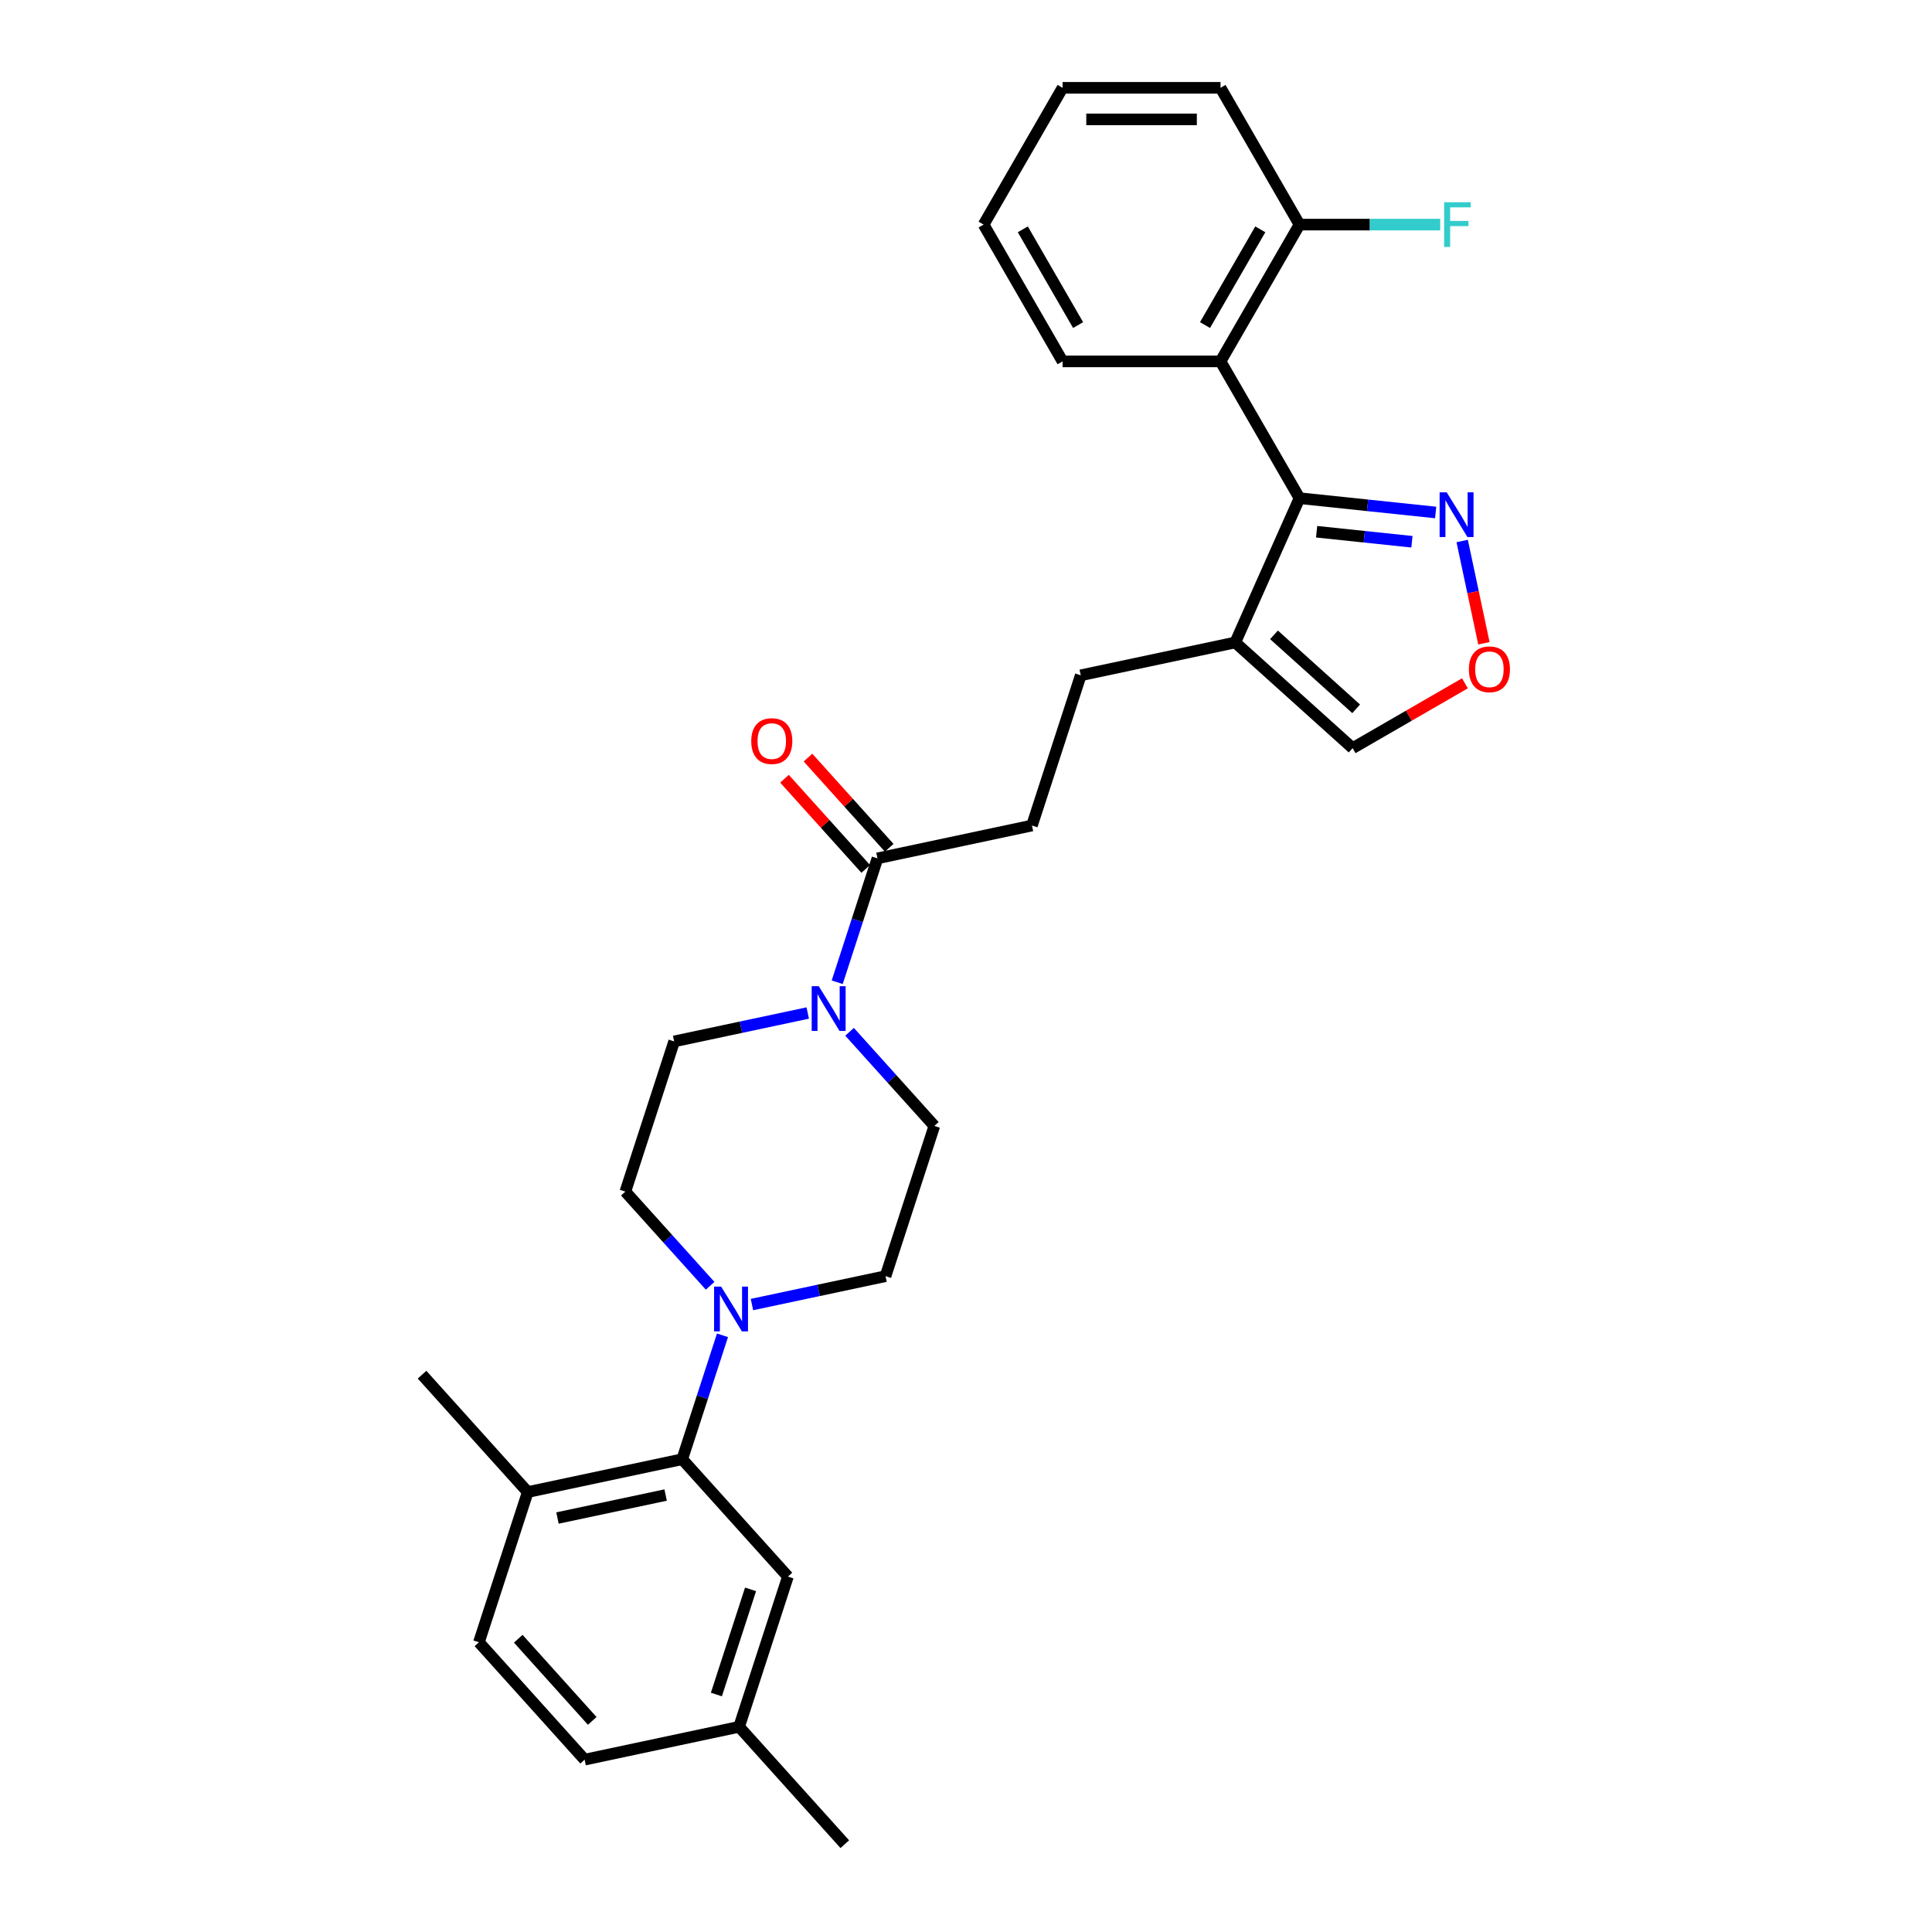 <?xml version='1.0' encoding='iso-8859-1'?>
<svg version='1.1' baseProfile='full'
              xmlns='http://www.w3.org/2000/svg'
                      xmlns:rdkit='http://www.rdkit.org/xml'
                      xmlns:xlink='http://www.w3.org/1999/xlink'
                  xml:space='preserve'
width='1000px' height='1000px' viewBox='0 0 1000 1000'>
<!-- END OF HEADER -->
<rect style='opacity:1.0;fill:#FFFFFF;stroke:none' width='1000' height='1000' x='0' y='0'> </rect>
<path class='bond-0' d='M 672.618,257.853 L 639.367,332.537' style='fill:none;fill-rule:evenodd;stroke:#000000;stroke-width:6px;stroke-linecap:butt;stroke-linejoin:miter;stroke-opacity:1' />
<path class='bond-1' d='M 672.618,257.853 L 631.742,187.054' style='fill:none;fill-rule:evenodd;stroke:#000000;stroke-width:6px;stroke-linecap:butt;stroke-linejoin:miter;stroke-opacity:1' />
<path class='bond-4' d='M 672.618,257.853 L 707.858,261.557' style='fill:none;fill-rule:evenodd;stroke:#000000;stroke-width:6px;stroke-linecap:butt;stroke-linejoin:miter;stroke-opacity:1' />
<path class='bond-4' d='M 707.858,261.557 L 743.099,265.261' style='fill:none;fill-rule:evenodd;stroke:#0000FF;stroke-width:6px;stroke-linecap:butt;stroke-linejoin:miter;stroke-opacity:1' />
<path class='bond-4' d='M 681.481,275.225 L 706.149,277.818' style='fill:none;fill-rule:evenodd;stroke:#000000;stroke-width:6px;stroke-linecap:butt;stroke-linejoin:miter;stroke-opacity:1' />
<path class='bond-4' d='M 706.149,277.818 L 730.818,280.411' style='fill:none;fill-rule:evenodd;stroke:#0000FF;stroke-width:6px;stroke-linecap:butt;stroke-linejoin:miter;stroke-opacity:1' />
<path class='bond-8' d='M 639.367,332.537 L 700.12,387.24' style='fill:none;fill-rule:evenodd;stroke:#000000;stroke-width:6px;stroke-linecap:butt;stroke-linejoin:miter;stroke-opacity:1' />
<path class='bond-8' d='M 659.42,328.592 L 701.948,366.884' style='fill:none;fill-rule:evenodd;stroke:#000000;stroke-width:6px;stroke-linecap:butt;stroke-linejoin:miter;stroke-opacity:1' />
<path class='bond-13' d='M 639.367,332.537 L 559.401,349.535' style='fill:none;fill-rule:evenodd;stroke:#000000;stroke-width:6px;stroke-linecap:butt;stroke-linejoin:miter;stroke-opacity:1' />
<path class='bond-9' d='M 631.742,187.054 L 672.618,116.254' style='fill:none;fill-rule:evenodd;stroke:#000000;stroke-width:6px;stroke-linecap:butt;stroke-linejoin:miter;stroke-opacity:1' />
<path class='bond-9' d='M 623.714,168.258 L 652.327,118.699' style='fill:none;fill-rule:evenodd;stroke:#000000;stroke-width:6px;stroke-linecap:butt;stroke-linejoin:miter;stroke-opacity:1' />
<path class='bond-23' d='M 631.742,187.054 L 549.99,187.054' style='fill:none;fill-rule:evenodd;stroke:#000000;stroke-width:6px;stroke-linecap:butt;stroke-linejoin:miter;stroke-opacity:1' />
<path class='bond-2' d='M 389.208,675.235 L 423.779,667.887' style='fill:none;fill-rule:evenodd;stroke:#0000FF;stroke-width:6px;stroke-linecap:butt;stroke-linejoin:miter;stroke-opacity:1' />
<path class='bond-2' d='M 423.779,667.887 L 458.35,660.539' style='fill:none;fill-rule:evenodd;stroke:#000000;stroke-width:6px;stroke-linecap:butt;stroke-linejoin:miter;stroke-opacity:1' />
<path class='bond-5' d='M 373.958,691.156 L 363.54,723.221' style='fill:none;fill-rule:evenodd;stroke:#0000FF;stroke-width:6px;stroke-linecap:butt;stroke-linejoin:miter;stroke-opacity:1' />
<path class='bond-5' d='M 363.54,723.221 L 353.121,755.287' style='fill:none;fill-rule:evenodd;stroke:#000000;stroke-width:6px;stroke-linecap:butt;stroke-linejoin:miter;stroke-opacity:1' />
<path class='bond-31' d='M 367.56,665.515 L 345.62,641.148' style='fill:none;fill-rule:evenodd;stroke:#0000FF;stroke-width:6px;stroke-linecap:butt;stroke-linejoin:miter;stroke-opacity:1' />
<path class='bond-31' d='M 345.62,641.148 L 323.681,616.782' style='fill:none;fill-rule:evenodd;stroke:#000000;stroke-width:6px;stroke-linecap:butt;stroke-linejoin:miter;stroke-opacity:1' />
<path class='bond-3' d='M 433.335,508.414 L 443.754,476.348' style='fill:none;fill-rule:evenodd;stroke:#0000FF;stroke-width:6px;stroke-linecap:butt;stroke-linejoin:miter;stroke-opacity:1' />
<path class='bond-3' d='M 443.754,476.348 L 454.172,444.283' style='fill:none;fill-rule:evenodd;stroke:#000000;stroke-width:6px;stroke-linecap:butt;stroke-linejoin:miter;stroke-opacity:1' />
<path class='bond-14' d='M 418.085,524.335 L 383.515,531.683' style='fill:none;fill-rule:evenodd;stroke:#0000FF;stroke-width:6px;stroke-linecap:butt;stroke-linejoin:miter;stroke-opacity:1' />
<path class='bond-14' d='M 383.515,531.683 L 348.944,539.031' style='fill:none;fill-rule:evenodd;stroke:#000000;stroke-width:6px;stroke-linecap:butt;stroke-linejoin:miter;stroke-opacity:1' />
<path class='bond-15' d='M 439.733,534.055 L 461.673,558.421' style='fill:none;fill-rule:evenodd;stroke:#0000FF;stroke-width:6px;stroke-linecap:butt;stroke-linejoin:miter;stroke-opacity:1' />
<path class='bond-15' d='M 461.673,558.421 L 483.612,582.788' style='fill:none;fill-rule:evenodd;stroke:#000000;stroke-width:6px;stroke-linecap:butt;stroke-linejoin:miter;stroke-opacity:1' />
<path class='bond-7' d='M 756.818,280.018 L 762.444,306.49' style='fill:none;fill-rule:evenodd;stroke:#0000FF;stroke-width:6px;stroke-linecap:butt;stroke-linejoin:miter;stroke-opacity:1' />
<path class='bond-7' d='M 762.444,306.49 L 768.071,332.962' style='fill:none;fill-rule:evenodd;stroke:#FF0000;stroke-width:6px;stroke-linecap:butt;stroke-linejoin:miter;stroke-opacity:1' />
<path class='bond-10' d='M 353.121,755.287 L 273.155,772.284' style='fill:none;fill-rule:evenodd;stroke:#000000;stroke-width:6px;stroke-linecap:butt;stroke-linejoin:miter;stroke-opacity:1' />
<path class='bond-10' d='M 344.526,773.83 L 288.55,785.728' style='fill:none;fill-rule:evenodd;stroke:#000000;stroke-width:6px;stroke-linecap:butt;stroke-linejoin:miter;stroke-opacity:1' />
<path class='bond-16' d='M 353.121,755.287 L 407.824,816.041' style='fill:none;fill-rule:evenodd;stroke:#000000;stroke-width:6px;stroke-linecap:butt;stroke-linejoin:miter;stroke-opacity:1' />
<path class='bond-6' d='M 454.172,444.283 L 534.138,427.286' style='fill:none;fill-rule:evenodd;stroke:#000000;stroke-width:6px;stroke-linecap:butt;stroke-linejoin:miter;stroke-opacity:1' />
<path class='bond-18' d='M 460.248,438.813 L 439.232,415.472' style='fill:none;fill-rule:evenodd;stroke:#000000;stroke-width:6px;stroke-linecap:butt;stroke-linejoin:miter;stroke-opacity:1' />
<path class='bond-18' d='M 439.232,415.472 L 418.216,392.132' style='fill:none;fill-rule:evenodd;stroke:#FF0000;stroke-width:6px;stroke-linecap:butt;stroke-linejoin:miter;stroke-opacity:1' />
<path class='bond-18' d='M 448.097,449.753 L 427.081,426.413' style='fill:none;fill-rule:evenodd;stroke:#000000;stroke-width:6px;stroke-linecap:butt;stroke-linejoin:miter;stroke-opacity:1' />
<path class='bond-18' d='M 427.081,426.413 L 406.066,403.073' style='fill:none;fill-rule:evenodd;stroke:#FF0000;stroke-width:6px;stroke-linecap:butt;stroke-linejoin:miter;stroke-opacity:1' />
<path class='bond-29' d='M 758.248,353.68 L 729.184,370.46' style='fill:none;fill-rule:evenodd;stroke:#FF0000;stroke-width:6px;stroke-linecap:butt;stroke-linejoin:miter;stroke-opacity:1' />
<path class='bond-29' d='M 729.184,370.46 L 700.12,387.24' style='fill:none;fill-rule:evenodd;stroke:#000000;stroke-width:6px;stroke-linecap:butt;stroke-linejoin:miter;stroke-opacity:1' />
<path class='bond-21' d='M 672.618,116.254 L 709.031,116.254' style='fill:none;fill-rule:evenodd;stroke:#000000;stroke-width:6px;stroke-linecap:butt;stroke-linejoin:miter;stroke-opacity:1' />
<path class='bond-21' d='M 709.031,116.254 L 745.443,116.254' style='fill:none;fill-rule:evenodd;stroke:#33CCCC;stroke-width:6px;stroke-linecap:butt;stroke-linejoin:miter;stroke-opacity:1' />
<path class='bond-25' d='M 672.618,116.254 L 631.742,45.455' style='fill:none;fill-rule:evenodd;stroke:#000000;stroke-width:6px;stroke-linecap:butt;stroke-linejoin:miter;stroke-opacity:1' />
<path class='bond-19' d='M 273.155,772.284 L 247.892,850.035' style='fill:none;fill-rule:evenodd;stroke:#000000;stroke-width:6px;stroke-linecap:butt;stroke-linejoin:miter;stroke-opacity:1' />
<path class='bond-24' d='M 273.155,772.284 L 218.452,711.53' style='fill:none;fill-rule:evenodd;stroke:#000000;stroke-width:6px;stroke-linecap:butt;stroke-linejoin:miter;stroke-opacity:1' />
<path class='bond-11' d='M 323.681,616.782 L 348.944,539.031' style='fill:none;fill-rule:evenodd;stroke:#000000;stroke-width:6px;stroke-linecap:butt;stroke-linejoin:miter;stroke-opacity:1' />
<path class='bond-12' d='M 458.35,660.539 L 483.612,582.788' style='fill:none;fill-rule:evenodd;stroke:#000000;stroke-width:6px;stroke-linecap:butt;stroke-linejoin:miter;stroke-opacity:1' />
<path class='bond-17' d='M 559.401,349.535 L 534.138,427.286' style='fill:none;fill-rule:evenodd;stroke:#000000;stroke-width:6px;stroke-linecap:butt;stroke-linejoin:miter;stroke-opacity:1' />
<path class='bond-20' d='M 407.824,816.041 L 382.561,893.792' style='fill:none;fill-rule:evenodd;stroke:#000000;stroke-width:6px;stroke-linecap:butt;stroke-linejoin:miter;stroke-opacity:1' />
<path class='bond-20' d='M 388.484,822.651 L 370.8,877.076' style='fill:none;fill-rule:evenodd;stroke:#000000;stroke-width:6px;stroke-linecap:butt;stroke-linejoin:miter;stroke-opacity:1' />
<path class='bond-32' d='M 247.892,850.035 L 302.595,910.789' style='fill:none;fill-rule:evenodd;stroke:#000000;stroke-width:6px;stroke-linecap:butt;stroke-linejoin:miter;stroke-opacity:1' />
<path class='bond-32' d='M 268.249,848.208 L 306.541,890.735' style='fill:none;fill-rule:evenodd;stroke:#000000;stroke-width:6px;stroke-linecap:butt;stroke-linejoin:miter;stroke-opacity:1' />
<path class='bond-22' d='M 382.561,893.792 L 302.595,910.789' style='fill:none;fill-rule:evenodd;stroke:#000000;stroke-width:6px;stroke-linecap:butt;stroke-linejoin:miter;stroke-opacity:1' />
<path class='bond-26' d='M 382.561,893.792 L 437.264,954.545' style='fill:none;fill-rule:evenodd;stroke:#000000;stroke-width:6px;stroke-linecap:butt;stroke-linejoin:miter;stroke-opacity:1' />
<path class='bond-27' d='M 549.99,187.054 L 509.114,116.254' style='fill:none;fill-rule:evenodd;stroke:#000000;stroke-width:6px;stroke-linecap:butt;stroke-linejoin:miter;stroke-opacity:1' />
<path class='bond-27' d='M 558.018,168.258 L 529.405,118.699' style='fill:none;fill-rule:evenodd;stroke:#000000;stroke-width:6px;stroke-linecap:butt;stroke-linejoin:miter;stroke-opacity:1' />
<path class='bond-30' d='M 631.742,45.455 L 549.99,45.455' style='fill:none;fill-rule:evenodd;stroke:#000000;stroke-width:6px;stroke-linecap:butt;stroke-linejoin:miter;stroke-opacity:1' />
<path class='bond-30' d='M 619.479,61.805 L 562.253,61.805' style='fill:none;fill-rule:evenodd;stroke:#000000;stroke-width:6px;stroke-linecap:butt;stroke-linejoin:miter;stroke-opacity:1' />
<path class='bond-28' d='M 509.114,116.254 L 549.99,45.455' style='fill:none;fill-rule:evenodd;stroke:#000000;stroke-width:6px;stroke-linecap:butt;stroke-linejoin:miter;stroke-opacity:1' />
<path  class='atom-3' d='M 373.266 665.96
L 380.853 678.223
Q 381.605 679.433, 382.815 681.624
Q 384.025 683.815, 384.09 683.945
L 384.09 665.96
L 387.164 665.96
L 387.164 689.112
L 383.992 689.112
L 375.849 675.705
Q 374.901 674.135, 373.887 672.337
Q 372.906 670.538, 372.612 669.982
L 372.612 689.112
L 369.604 689.112
L 369.604 665.96
L 373.266 665.96
' fill='#0000FF'/>
<path  class='atom-4' d='M 423.792 510.458
L 431.378 522.721
Q 432.131 523.931, 433.34 526.122
Q 434.55 528.313, 434.616 528.443
L 434.616 510.458
L 437.69 510.458
L 437.69 533.61
L 434.518 533.61
L 426.375 520.203
Q 425.427 518.633, 424.413 516.835
Q 423.432 515.036, 423.138 514.48
L 423.138 533.61
L 420.129 533.61
L 420.129 510.458
L 423.792 510.458
' fill='#0000FF'/>
<path  class='atom-5' d='M 748.805 254.822
L 756.392 267.085
Q 757.144 268.295, 758.354 270.486
Q 759.564 272.677, 759.629 272.808
L 759.629 254.822
L 762.703 254.822
L 762.703 277.975
L 759.531 277.975
L 751.388 264.567
Q 750.44 262.998, 749.426 261.199
Q 748.445 259.401, 748.151 258.845
L 748.151 277.975
L 745.142 277.975
L 745.142 254.822
L 748.805 254.822
' fill='#0000FF'/>
<path  class='atom-8' d='M 760.292 346.43
Q 760.292 340.871, 763.039 337.764
Q 765.786 334.657, 770.92 334.657
Q 776.054 334.657, 778.801 337.764
Q 781.548 340.871, 781.548 346.43
Q 781.548 352.054, 778.768 355.259
Q 775.989 358.431, 770.92 358.431
Q 765.819 358.431, 763.039 355.259
Q 760.292 352.087, 760.292 346.43
M 770.92 355.815
Q 774.452 355.815, 776.348 353.46
Q 778.278 351.073, 778.278 346.43
Q 778.278 341.884, 776.348 339.595
Q 774.452 337.273, 770.92 337.273
Q 767.388 337.273, 765.459 339.562
Q 763.562 341.852, 763.562 346.43
Q 763.562 351.106, 765.459 353.46
Q 767.388 355.815, 770.92 355.815
' fill='#FF0000'/>
<path  class='atom-19' d='M 388.842 383.595
Q 388.842 378.035, 391.588 374.929
Q 394.335 371.822, 399.469 371.822
Q 404.603 371.822, 407.35 374.929
Q 410.097 378.035, 410.097 383.595
Q 410.097 389.219, 407.318 392.424
Q 404.538 395.596, 399.469 395.596
Q 394.368 395.596, 391.588 392.424
Q 388.842 389.252, 388.842 383.595
M 399.469 392.98
Q 403.001 392.98, 404.898 390.625
Q 406.827 388.238, 406.827 383.595
Q 406.827 379.049, 404.898 376.76
Q 403.001 374.438, 399.469 374.438
Q 395.938 374.438, 394.008 376.727
Q 392.112 379.016, 392.112 383.595
Q 392.112 388.271, 394.008 390.625
Q 395.938 392.98, 399.469 392.98
' fill='#FF0000'/>
<path  class='atom-22' d='M 747.487 104.678
L 761.254 104.678
L 761.254 107.327
L 750.594 107.327
L 750.594 114.357
L 760.077 114.357
L 760.077 117.039
L 750.594 117.039
L 750.594 127.83
L 747.487 127.83
L 747.487 104.678
' fill='#33CCCC'/>
</svg>
